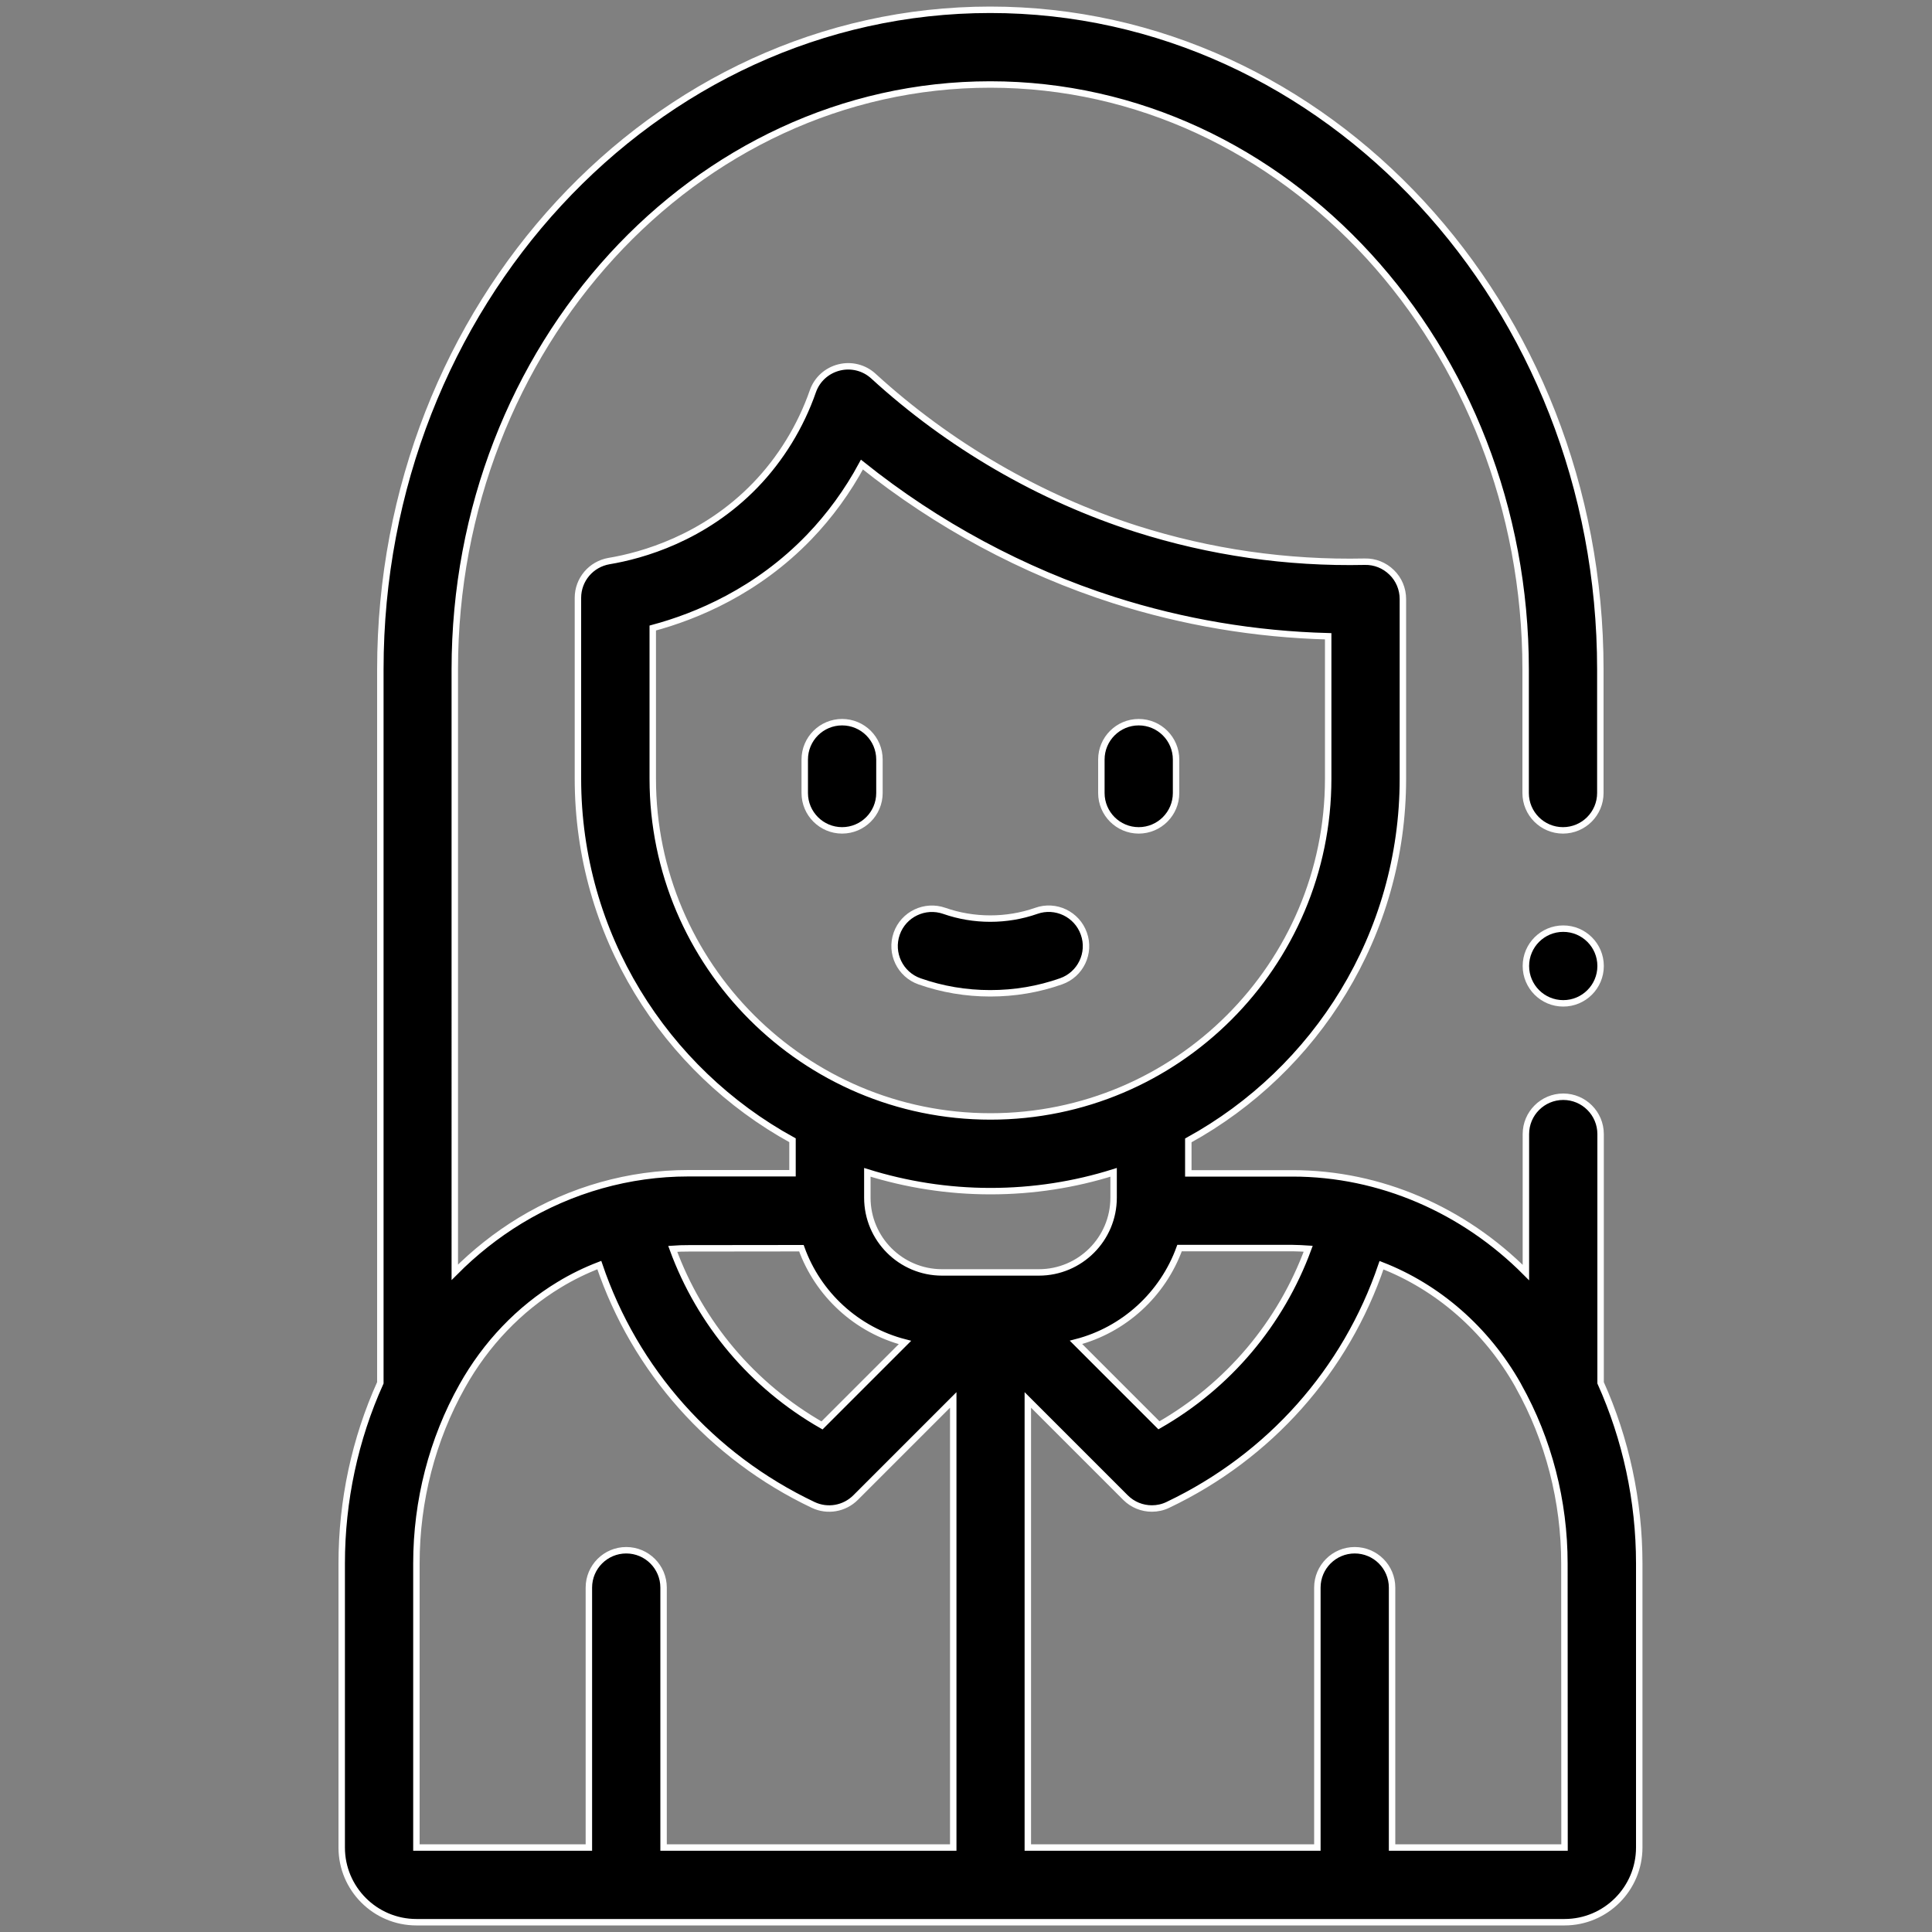 <?xml version="1.0" encoding="utf-8"?>
<!-- Generator: Adobe Illustrator 26.0.0, SVG Export Plug-In . SVG Version: 6.00 Build 0)  -->
<svg version="1.1" id="Layer_1" xmlns="http://www.w3.org/2000/svg" xmlns:xlink="http://www.w3.org/1999/xlink" x="0px" y="0px"
	 width="150px" height="150px" viewBox="0 0 150 150" enable-background="new 0 0 150 150" xml:space="preserve">
<rect x="0" y="0" width="150" height="150" fill="#808080" stroke="none"/>
<g>
	<circle stroke="#FFFFFF" stroke-width="0.5" cx="121.37" cy="75" r="2.9"/>
	<path stroke="#FFFFFF" stroke-width="0.5" d="M124.27,107.36V88.05c0-1.6-1.3-2.9-2.9-2.9c-1.6,0-2.9,1.3-2.9,2.9V98.8
		c-4.83-4.86-11.32-7.7-18.11-7.7h-8.1v-2.56c9.92-5.45,16.66-15.99,16.66-28.08V46.51c0-0.78-0.31-1.53-0.87-2.07
		c-0.56-0.55-1.31-0.85-2.09-0.83c-6.04,0.13-12.01-0.73-17.73-2.55c-7.49-2.39-14.55-6.49-20.42-11.86
		c-0.72-0.66-1.72-0.91-2.67-0.67c-0.95,0.24-1.71,0.93-2.03,1.85c-0.95,2.73-2.5,5.25-4.47,7.29c-3.99,4.13-8.82,5.47-11.35,5.89
		c-1.4,0.24-2.42,1.44-2.42,2.86v14.03c0,12.09,6.74,22.64,16.66,28.08v2.56h-8.1c-4.57,0-9.08,1.27-13.05,3.68
		c-1.84,1.12-3.54,2.47-5.07,4.01V51.97c0-25.04,18.65-45.41,41.57-45.41s41.57,20.37,41.57,45.41v9.6c0,1.6,1.3,2.9,2.9,2.9
		c1.6,0,2.9-1.3,2.9-2.9v-9.6c0-28.24-21.25-51.21-47.37-51.21S29.53,23.73,29.53,51.97v55.39c-1.97,4.36-3,9.16-3,14.02v22.06
		c0,3.2,2.6,5.8,5.8,5.8h89.14c3.2,0,5.8-2.6,5.8-5.8v-22.06C127.27,116.52,126.23,111.72,124.27,107.36L124.27,107.36z
		 M101.57,96.95c-2.13,5.79-6.2,10.63-11.59,13.71l-6.44-6.44c3.73-0.96,6.74-3.73,8.04-7.32h8.78
		C100.76,96.91,101.16,96.92,101.57,96.95z M50.68,60.46v-11.7c3.39-0.91,8.09-2.86,12.14-7.06c1.6-1.66,2.99-3.57,4.1-5.63
		c5.83,4.67,12.52,8.27,19.55,10.52c5.39,1.72,10.98,2.66,16.65,2.81v11.06c0,14.46-11.76,26.22-26.22,26.22
		S50.68,74.91,50.68,60.46L50.68,60.46z M76.9,92.48c3.33,0,6.54-0.51,9.56-1.46v1.97c0,3.2-2.6,5.8-5.8,5.8h-3.74
		c-0.01,0-0.03,0-0.04,0h-3.74c-3.2,0-5.8-2.6-5.8-5.8v-1.97C70.36,91.96,73.57,92.48,76.9,92.48L76.9,92.48z M62.22,96.91
		c1.29,3.59,4.3,6.36,8.04,7.32l-6.44,6.44c-5.39-3.08-9.47-7.92-11.59-13.71c0.4-0.03,0.81-0.04,1.21-0.04L62.22,96.91z
		 M32.33,121.38c0-4.85,1.23-9.62,3.56-13.77c1.83-3.27,4.43-5.99,7.52-7.86c1-0.61,2.05-1.12,3.12-1.53
		c2.77,8.17,8.69,14.86,16.6,18.62c1.11,0.53,2.43,0.3,3.3-0.57l7.58-7.58v34.75H51.52v-20.18c0-1.6-1.3-2.9-2.9-2.9
		c-1.6,0-2.9,1.3-2.9,2.9v20.18H32.33V121.38z M121.47,143.44h-13.39v-20.18c0-1.6-1.3-2.9-2.9-2.9c-1.6,0-2.9,1.3-2.9,2.9v20.18
		H79.8v-34.75l7.58,7.58c0.56,0.56,1.3,0.85,2.05,0.85c0.42,0,0.85-0.09,1.24-0.28c7.9-3.76,13.82-10.44,16.59-18.61
		c4.35,1.69,8.14,4.95,10.6,9.31c0.01,0.03,0.03,0.05,0.04,0.08c2.33,4.16,3.56,8.92,3.56,13.78L121.47,143.44z"/>
	<path stroke="#FFFFFF" stroke-width="0.5" d="M82.38,76.19c1.51-0.53,2.31-2.19,1.77-3.7c-0.53-1.51-2.19-2.31-3.7-1.77
		c-2.28,0.8-4.85,0.8-7.13,0c-1.51-0.53-3.17,0.26-3.7,1.77c-0.53,1.51,0.26,3.17,1.77,3.7c1.76,0.62,3.61,0.93,5.49,0.93
		C78.78,77.12,80.62,76.81,82.38,76.19z"/>
	<path stroke="#FFFFFF" stroke-width="0.5" d="M65.38,56.07c-1.6,0-2.9,1.3-2.9,2.9v2.6c0,1.6,1.3,2.9,2.9,2.9
		c1.6,0,2.9-1.3,2.9-2.9v-2.6C68.28,57.36,66.98,56.07,65.38,56.07z"/>
	<path stroke="#FFFFFF" stroke-width="0.5" d="M88.41,64.47c1.6,0,2.9-1.3,2.9-2.9v-2.6c0-1.6-1.3-2.9-2.9-2.9
		c-1.6,0-2.9,1.3-2.9,2.9v2.6C85.51,63.17,86.81,64.47,88.41,64.47z"/>
</g>
</svg>
